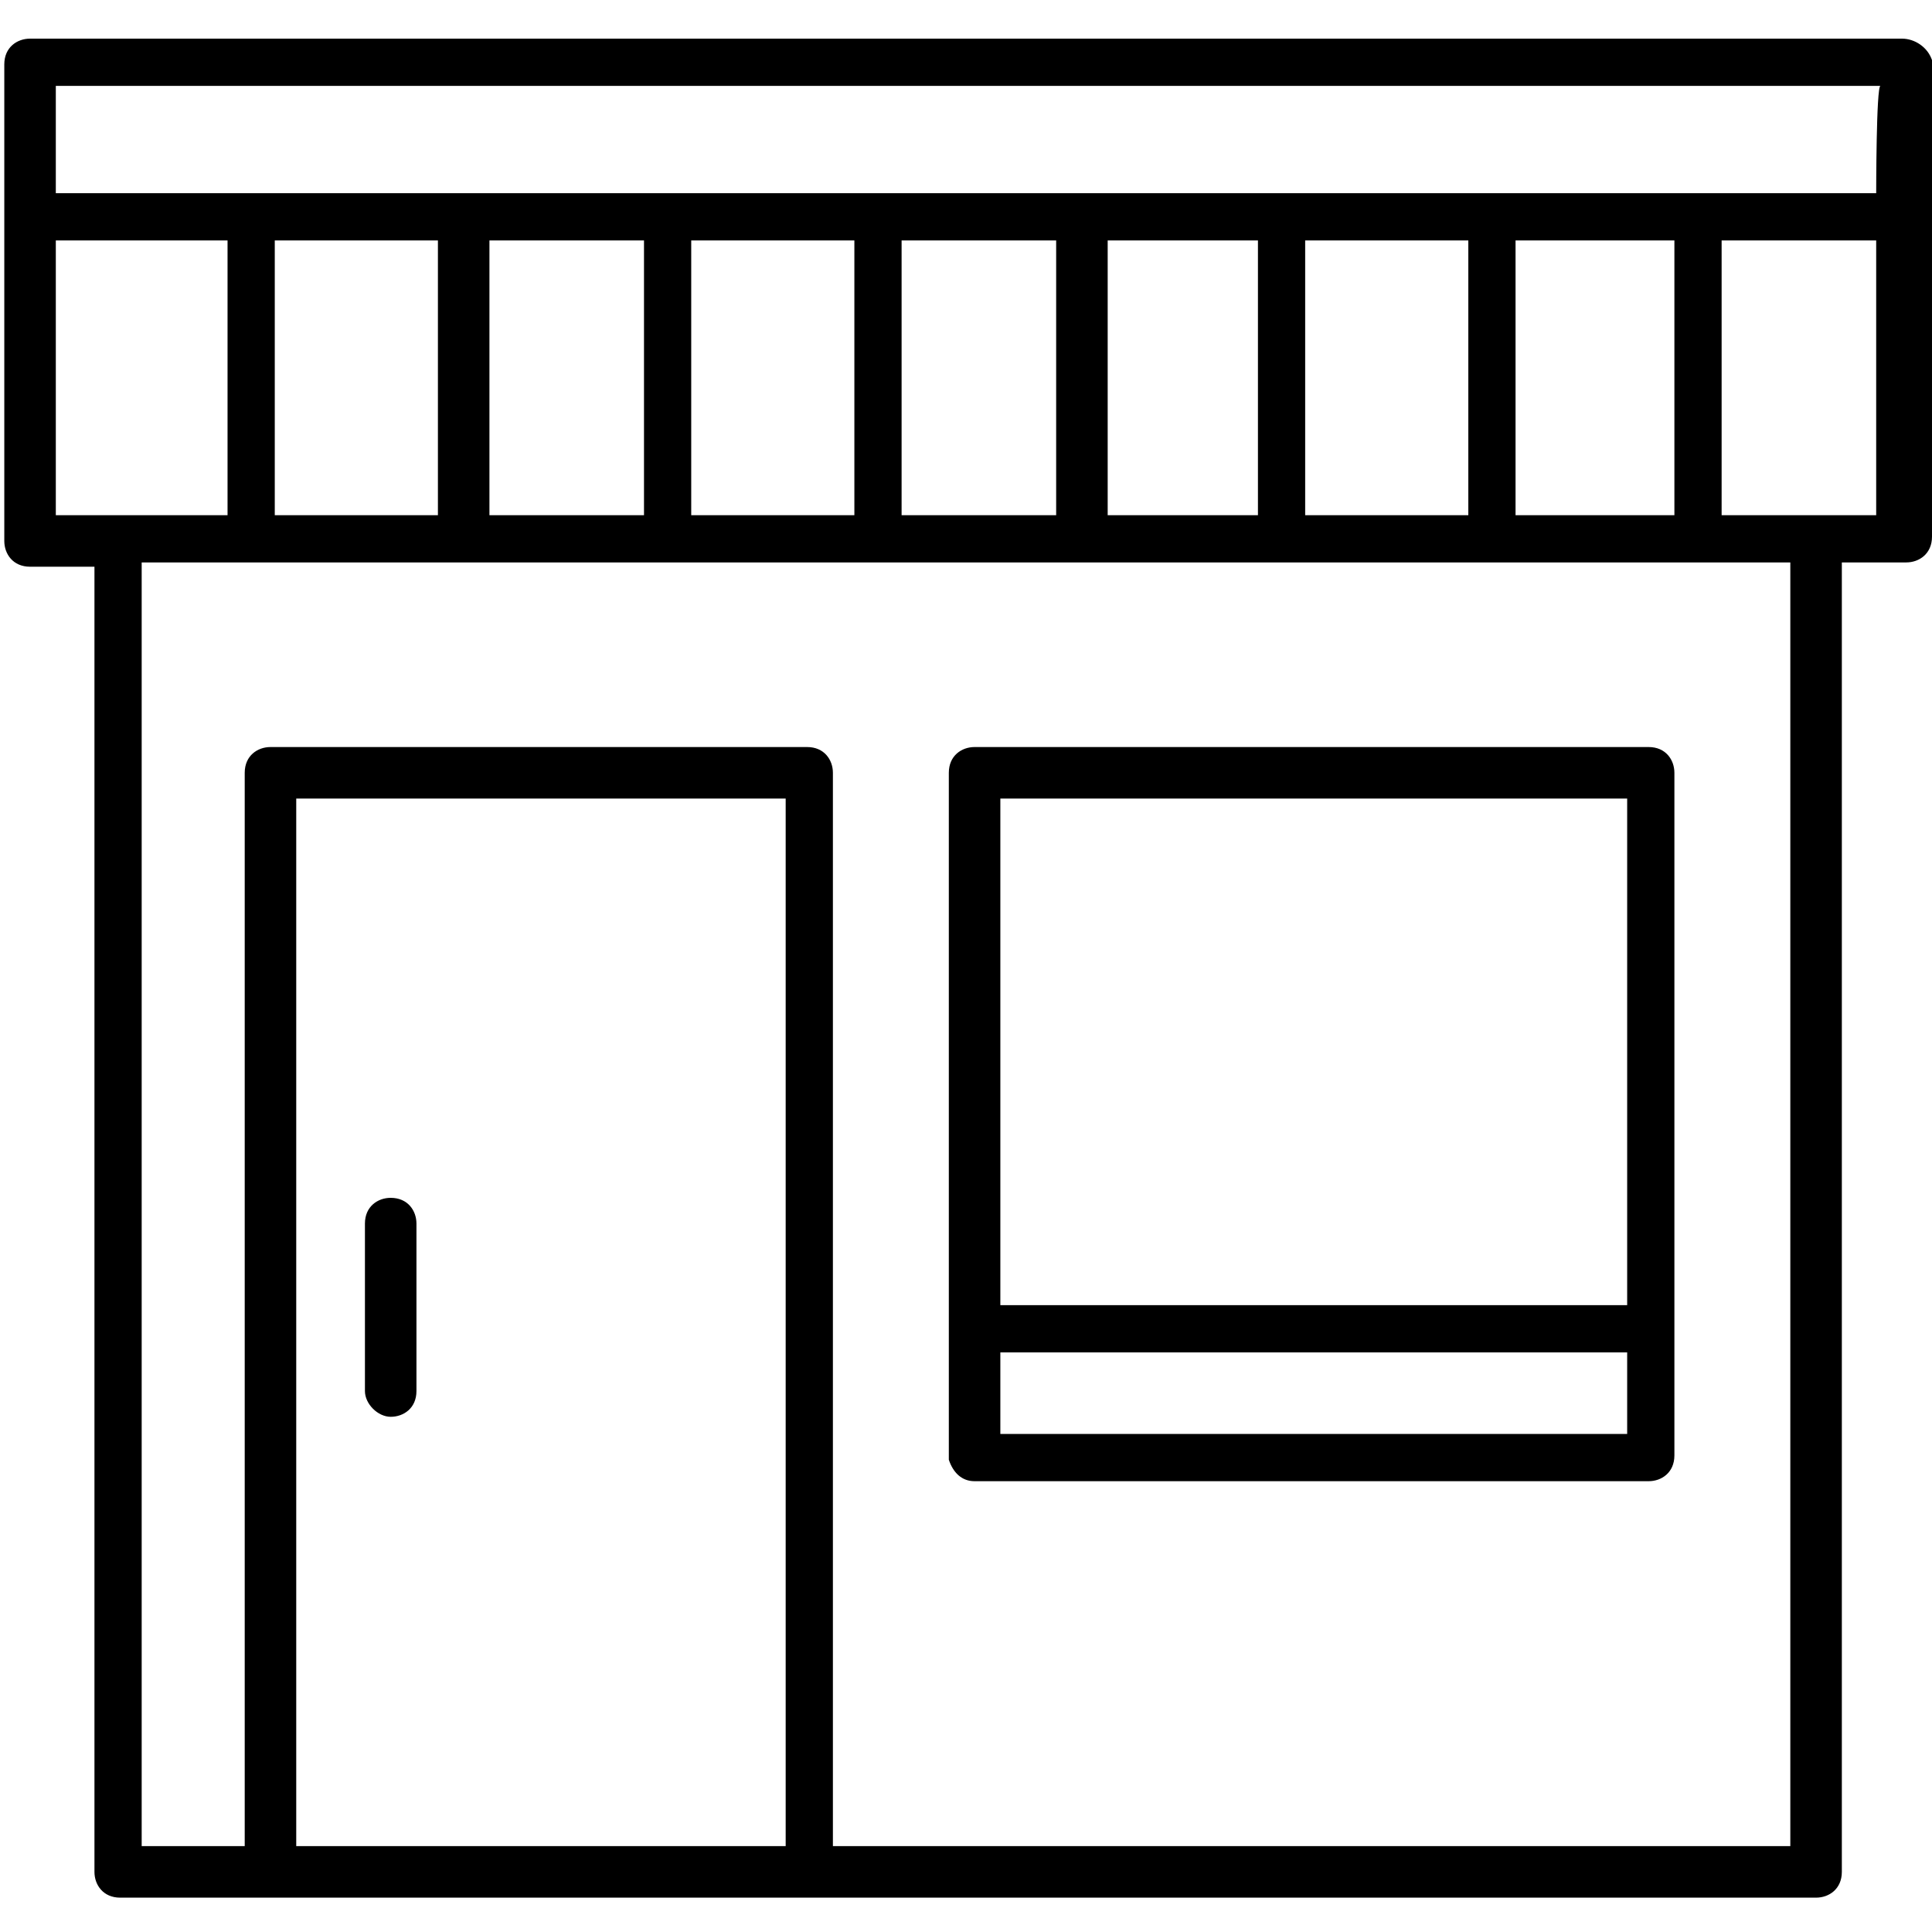 <?xml version="1.0" encoding="utf-8"?>
<!-- Generator: Adobe Illustrator 19.2.0, SVG Export Plug-In . SVG Version: 6.00 Build 0)  -->
<svg version="1.1" id="Calque_1" xmlns="http://www.w3.org/2000/svg" xmlns:xlink="http://www.w3.org/1999/xlink" x="0px" y="0px"
	 viewBox="0 0 45 45" style="enable-background:new 0 0 45 45;" xml:space="preserve">
<g>
	<path d="M44.3,0.9H0.7c-0.3,0-0.6,0.2-0.6,0.6v3.6v7.5c0,0.3,0.2,0.6,0.6,0.6h1.5v30.4c0,0.3,0.2,0.6,0.6,0.6h39.5
		c0.3,0,0.6-0.2,0.6-0.6V13.1h1.5c0.3,0,0.6-0.2,0.6-0.6V5.1V1.4C44.9,1.1,44.6,0.9,44.3,0.9z M1.3,12V5.6h4V12H1.3z M18.2,43H6.9
		V18.6h11.4V43z M41.7,43L41.7,43H19.4V18c0-0.3-0.2-0.6-0.6-0.6H6.3c-0.3,0-0.6,0.2-0.6,0.6v25H3.3V13.1h38.4V43z M6.4,12V5.6h3.8
		V12H6.4z M11.4,12V5.6H15V12H11.4z M16.1,12V5.6h3.8V12H16.1z M21,12V5.6h3.6V12H21z M25.8,12V5.6h3.5V12H25.8z M30.4,12V5.6h3.8
		V12H30.4z M35.3,12V5.6H39V12H35.3z M43.7,12h-3.6V5.6h3.6V12z M43.7,4.5H1.3V2h42.5C43.7,2,43.7,4.5,43.7,4.5z"/>
	<path d="M22.7,34.5h15.7c0.3,0,0.6-0.2,0.6-0.6v-3V18c0-0.3-0.2-0.6-0.6-0.6H22.7c-0.3,0-0.6,0.2-0.6,0.6V31v3
		C22.2,34.3,22.4,34.5,22.7,34.5z M23.3,18.6h14.6v11.8H23.3V18.6z M23.3,31.5h14.6v1.9H23.3V31.5z"/>
	<path d="M9.1,33c0.3,0,0.6-0.2,0.6-0.6v-3.9c0-0.3-0.2-0.6-0.6-0.6c-0.3,0-0.6,0.2-0.6,0.6v3.9C8.5,32.7,8.8,33,9.1,33z"/>
</g>
</svg>

